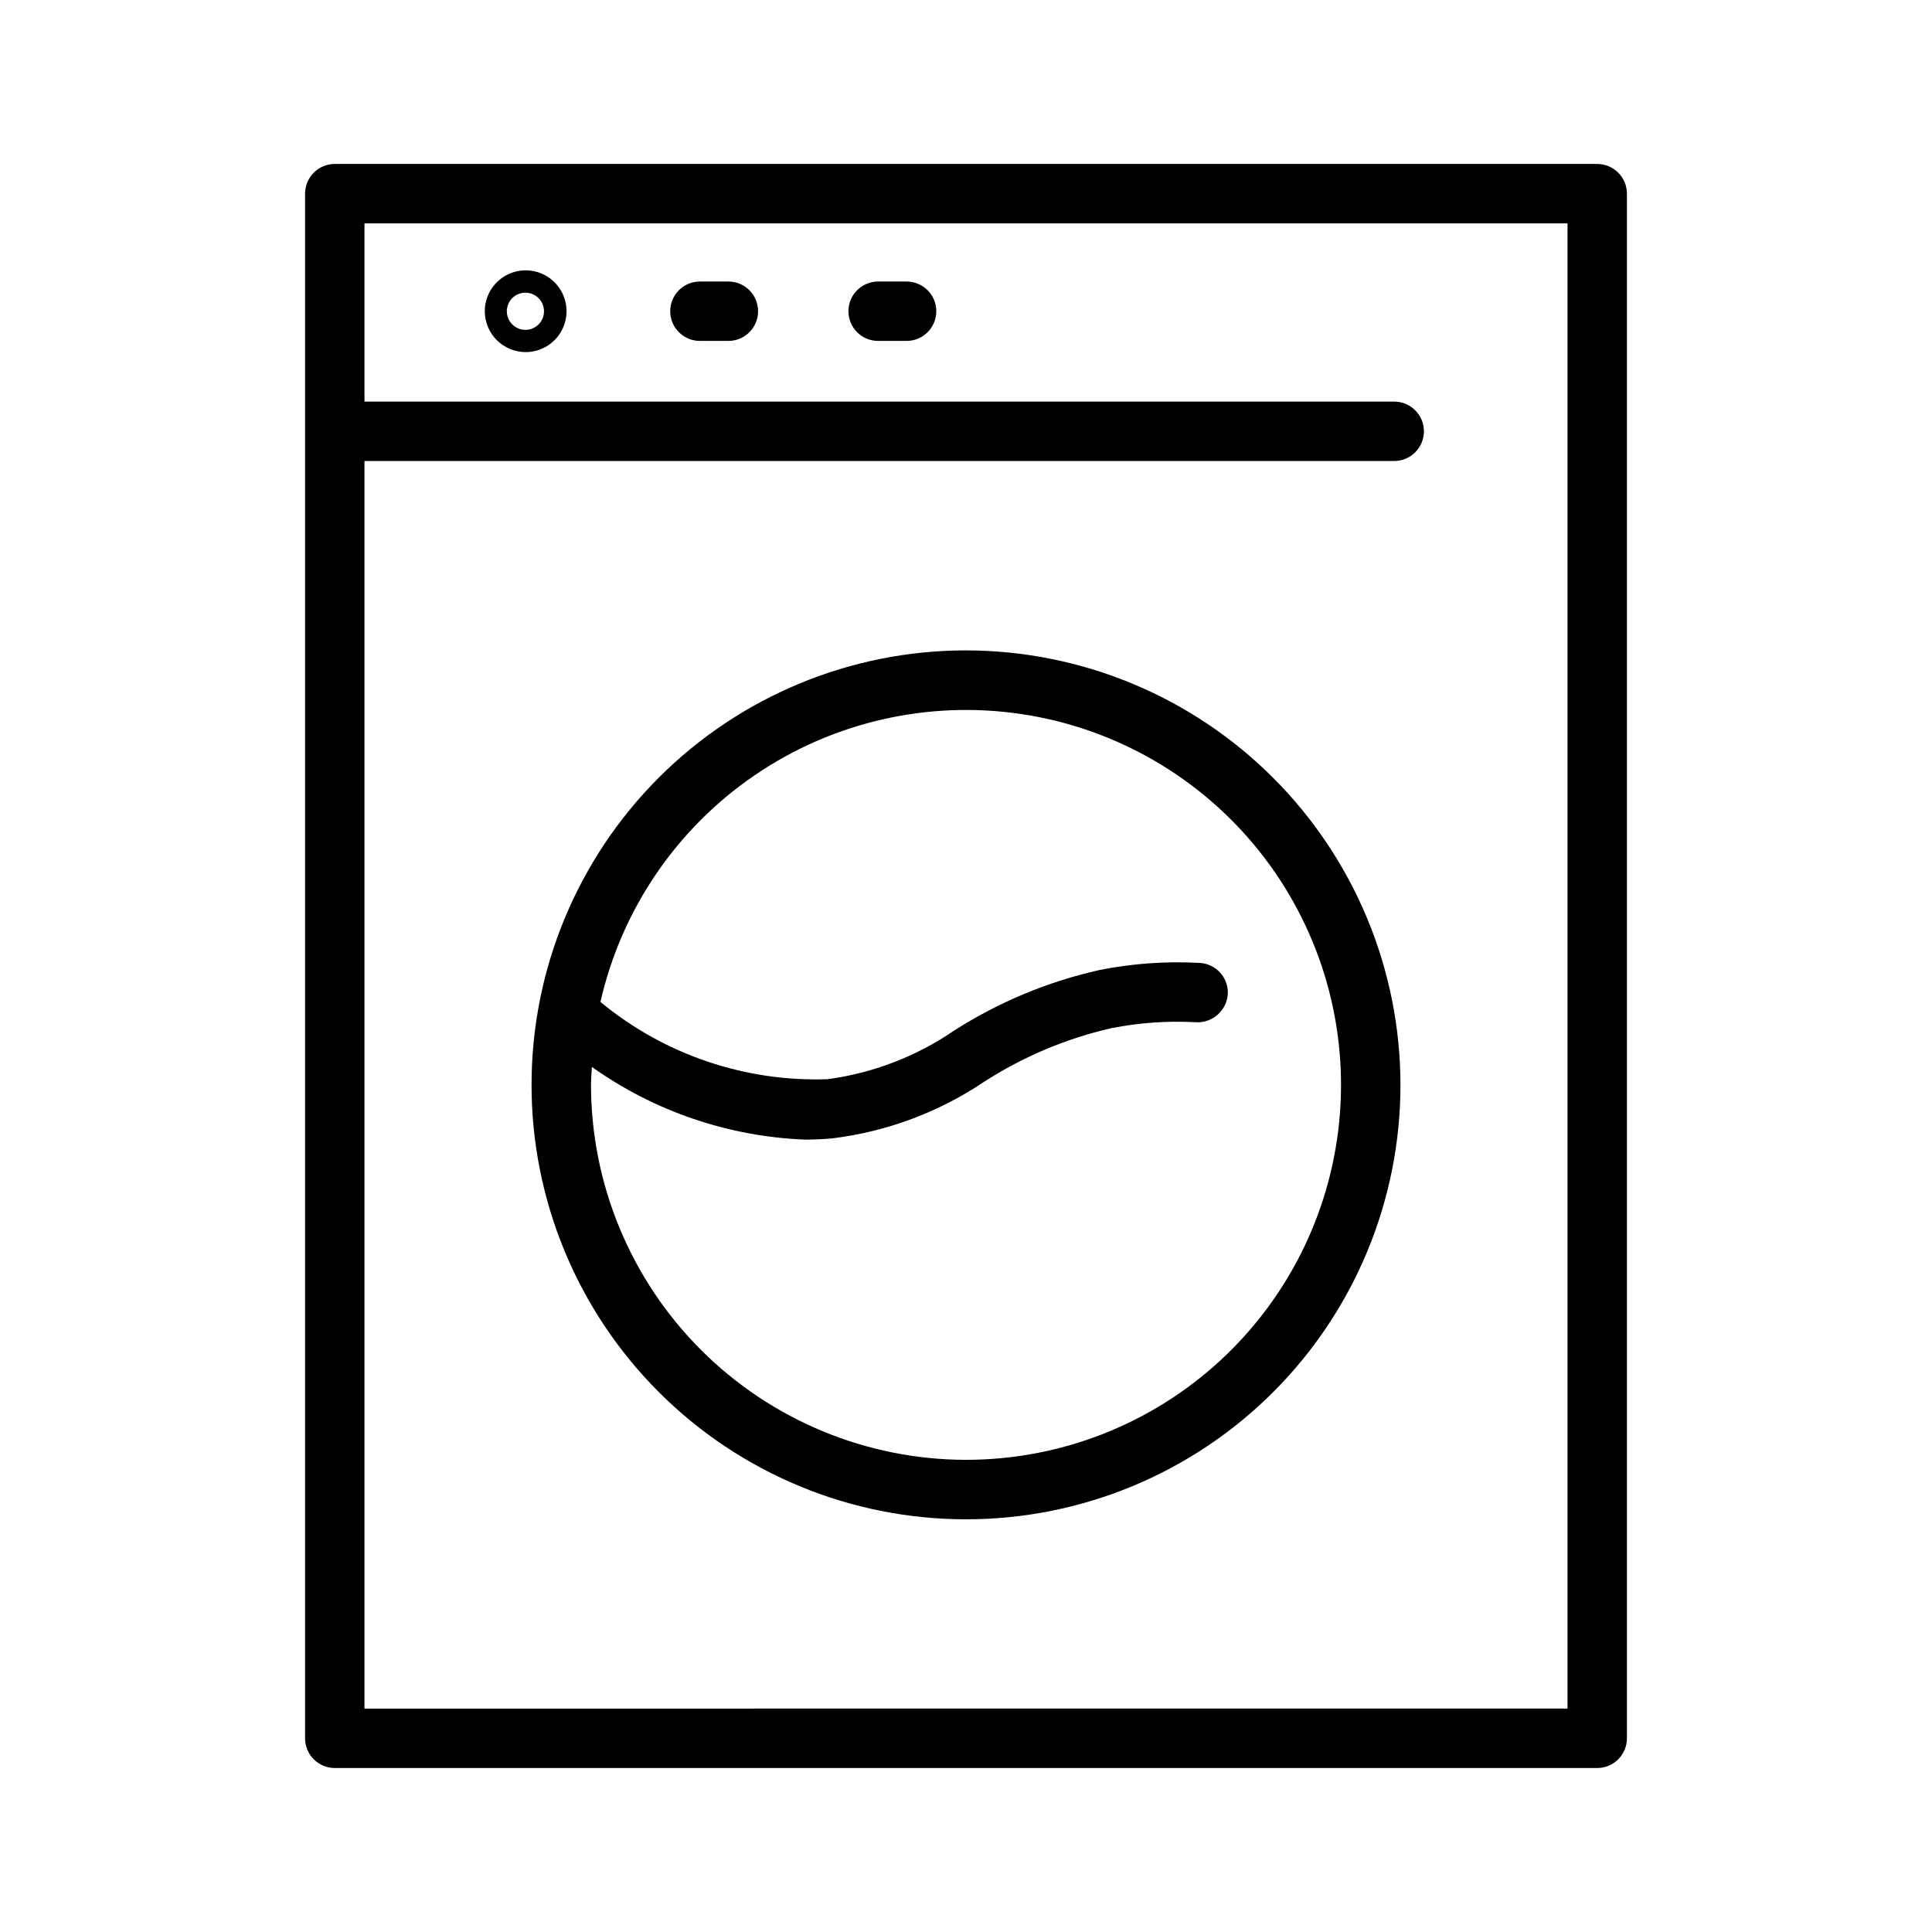 <?xml version="1.0" encoding="UTF-8"?>
<!-- Uploaded to: SVG Repo, www.svgrepo.com, Generator: SVG Repo Mixer Tools -->
<svg fill="#000000" width="800px" height="800px" version="1.1" viewBox="144 144 512 512" xmlns="http://www.w3.org/2000/svg">
 <path d="m567.28 187.45h-334.56c-4.348 0-7.871 3.523-7.871 7.871v409.35c0 2.086 0.828 4.09 2.305 5.566 1.477 1.477 3.477 2.305 5.566 2.305h334.56-0.004c2.09 0 4.09-0.828 5.566-2.305 1.477-1.477 2.309-3.481 2.309-5.566v-409.35c0-2.086-0.832-4.09-2.309-5.566-1.477-1.473-3.477-2.305-5.566-2.305zm-7.871 409.34-318.82 0.004v-330.62h272.89c4.348 0 7.875-3.527 7.875-7.875 0-4.348-3.527-7.871-7.875-7.871h-272.89v-47.23h318.82zm-276.18-359.48c4.387 0.031 8.359-2.59 10.062-6.633 1.699-4.047 0.793-8.719-2.297-11.832-3.094-3.113-7.758-4.055-11.816-2.383-4.055 1.672-6.703 5.625-6.703 10.016 0.008 5.945 4.805 10.777 10.754 10.832zm0-15.742v-0.004c1.996-0.004 3.797 1.191 4.562 3.035 0.77 1.844 0.348 3.965-1.062 5.379-1.414 1.41-3.535 1.832-5.379 1.066-1.844-0.77-3.043-2.57-3.035-4.566 0.008-2.711 2.203-4.906 4.914-4.914zm38.383 4.914v-0.004c0-4.348 3.523-7.871 7.871-7.871h7.543c4.348 0 7.871 3.523 7.871 7.871s-3.523 7.871-7.871 7.871h-7.543c-4.348 0-7.871-3.523-7.871-7.871zm47.23 0v-0.004c0-4.348 3.527-7.871 7.875-7.871h7.539c4.348 0 7.871 3.523 7.871 7.871s-3.523 7.871-7.871 7.871h-7.543 0.004c-4.348 0-7.875-3.523-7.875-7.871zm31.16 89.879c-30.539 0-59.824 12.129-81.418 33.723-21.59 21.594-33.723 50.879-33.719 81.418 0 30.535 12.133 59.824 33.727 81.414s50.883 33.719 81.418 33.715c30.539 0 59.824-12.133 81.414-33.73 21.59-21.594 33.719-50.883 33.711-81.418-0.031-30.527-12.172-59.789-33.758-81.371-21.586-21.586-50.852-33.723-81.375-33.75zm0 214.51c-26.352-0.031-51.613-10.512-70.246-29.145-18.629-18.633-29.105-43.898-29.133-70.246 0-1.574 0.156-3.148 0.234-4.723l0.004-0.004c16.566 11.77 36.199 18.461 56.504 19.258 2.504 0 4.992-0.125 7.477-0.363h0.004c14.273-1.793 27.93-6.898 39.879-14.91 10.332-6.676 21.75-11.5 33.738-14.246 7.445-1.48 15.047-2.008 22.625-1.574 4.316 0.145 7.977-3.141 8.297-7.449 0.109-2.086-0.609-4.129-2.008-5.684-1.398-1.555-3.352-2.488-5.438-2.598-8.914-0.496-17.855 0.141-26.609 1.891-13.672 3.07-26.703 8.508-38.512 16.059-10.004 6.852-21.48 11.258-33.5 12.863-21.891 0.762-43.305-6.519-60.191-20.469 5.547-24.453 20.137-45.906 40.84-60.055s45.988-19.945 70.789-16.23c24.797 3.719 47.273 16.676 62.922 36.273 15.645 19.594 23.301 44.383 21.434 69.391-1.867 25.004-13.121 48.379-31.5 65.438-18.383 17.055-42.535 26.531-67.609 26.523z"/>
</svg>